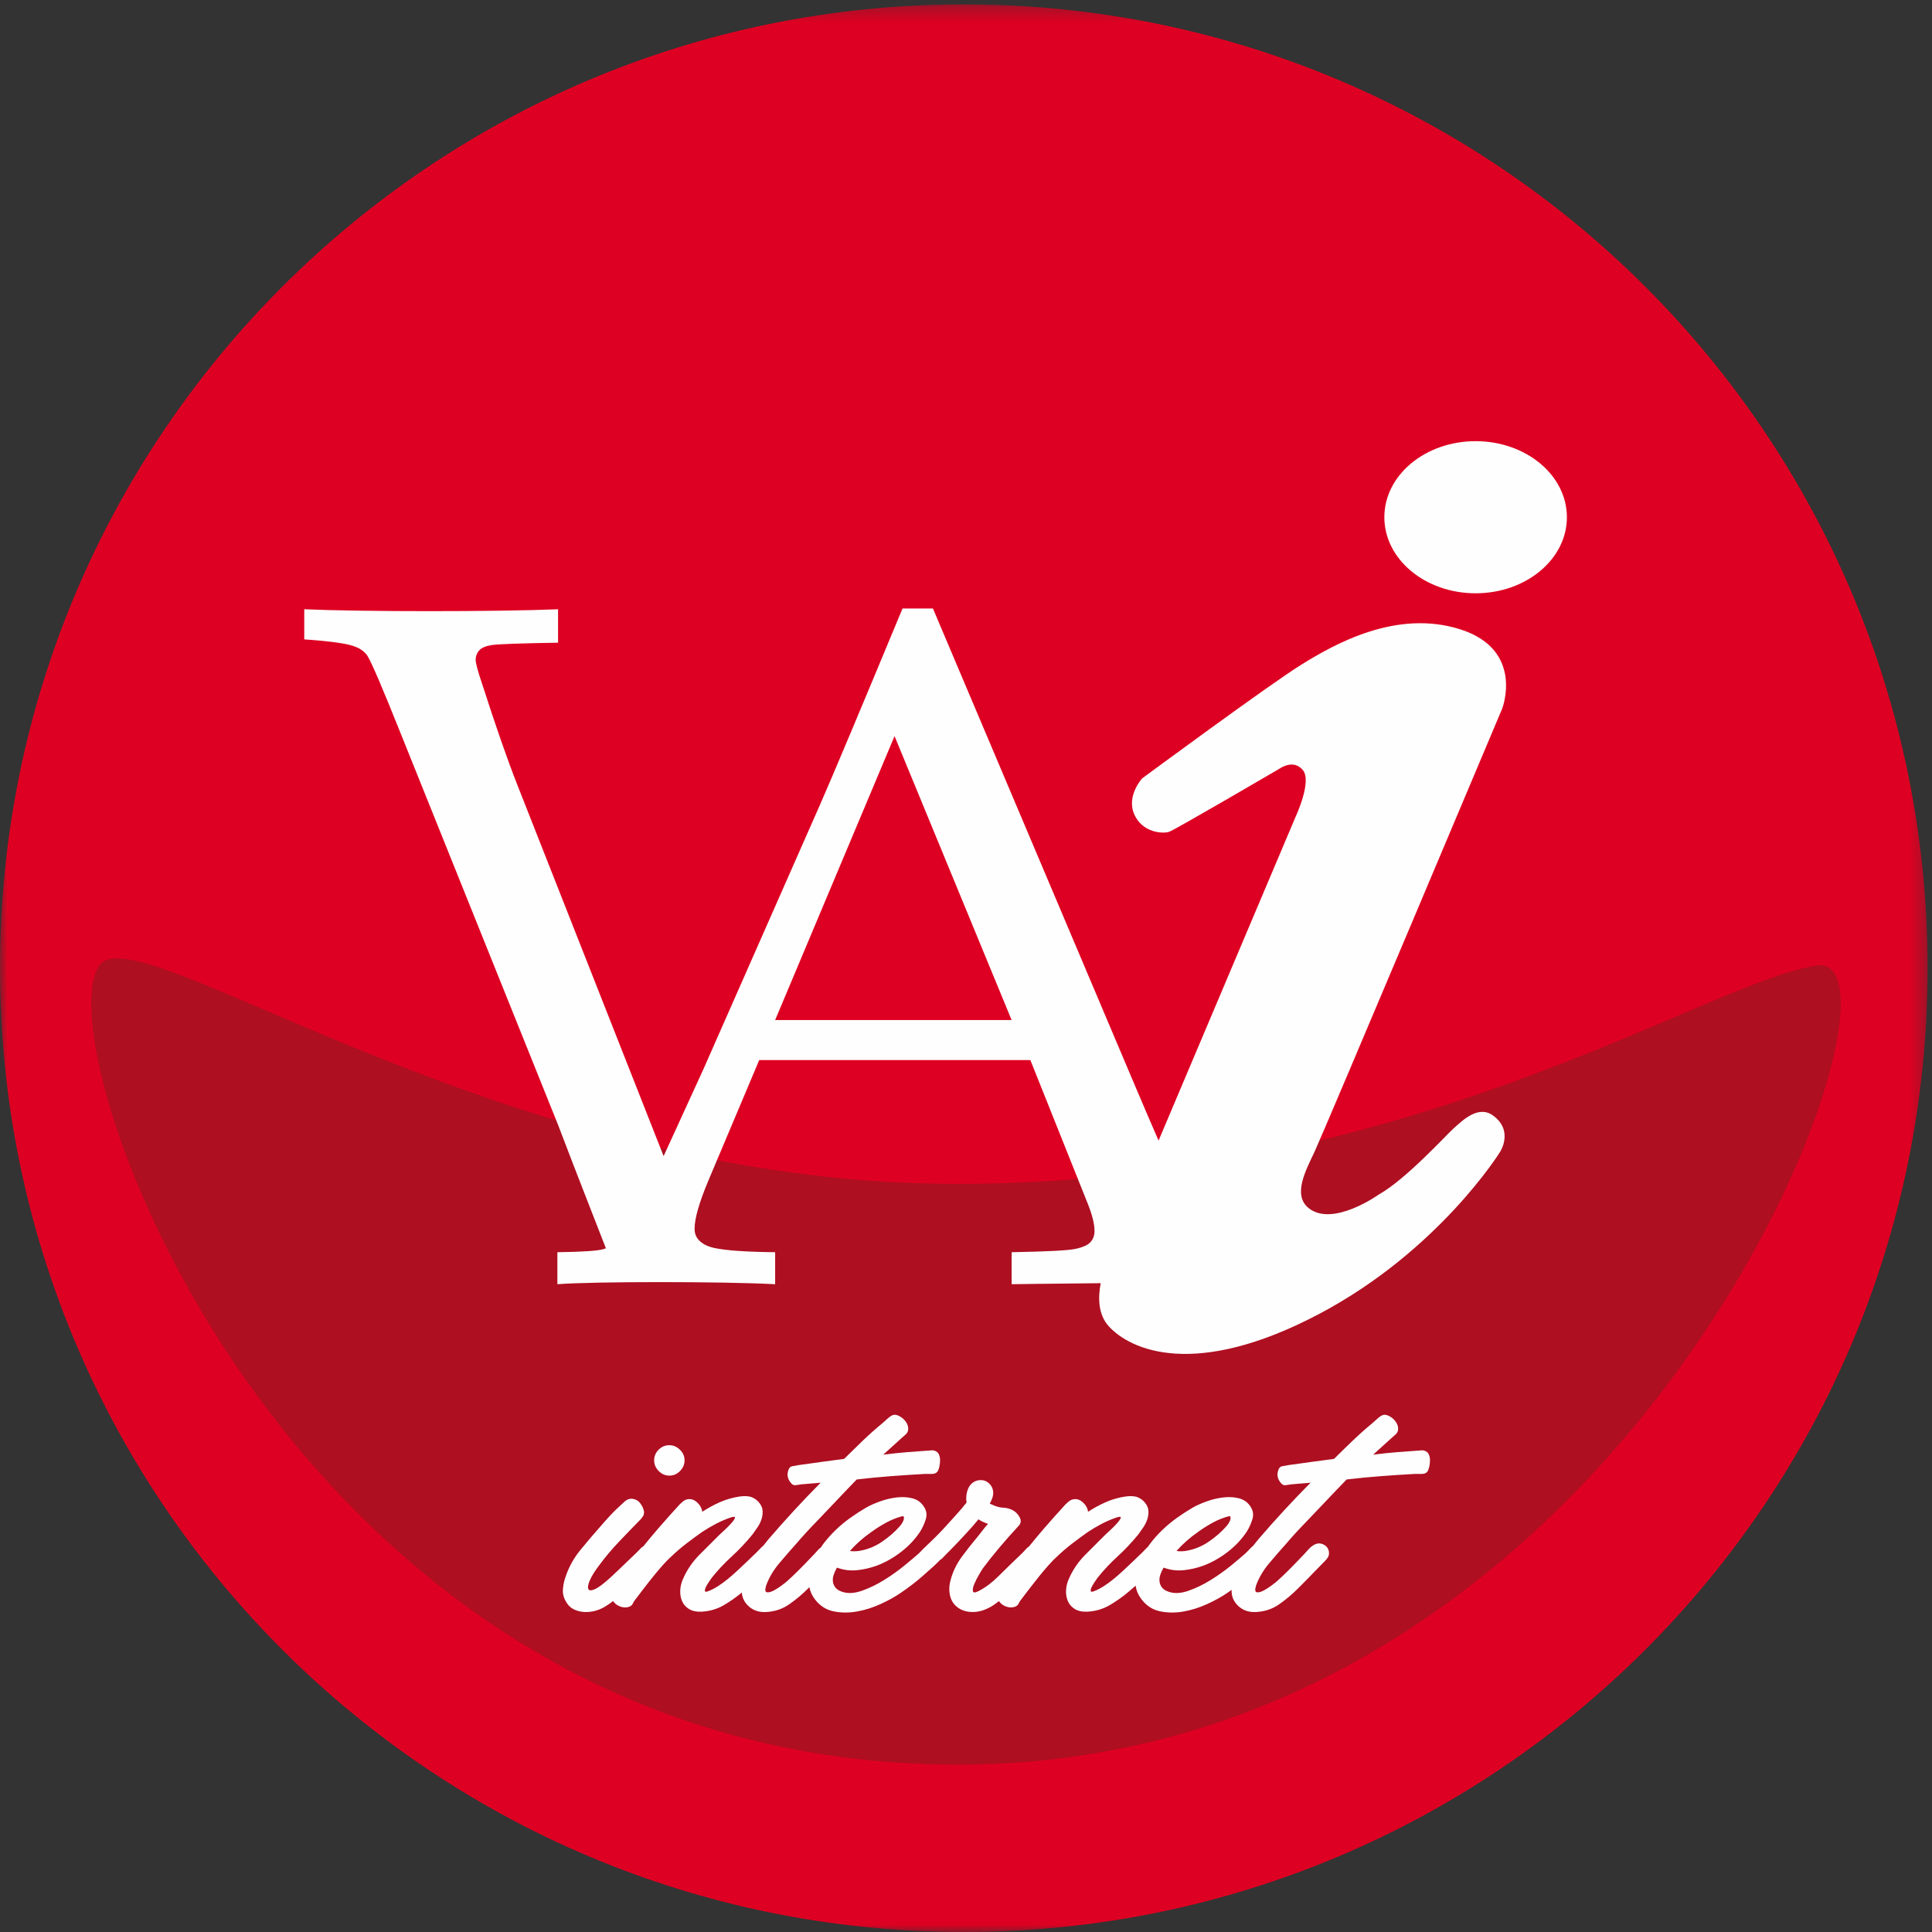 <svg width="127" height="127" viewBox="0 0 127 127" fill="none" xmlns="http://www.w3.org/2000/svg">
<rect x="0" y="0" width="127" height="127" fill="#333333" stroke="none"/>
<mask id="mask0" mask-type="alpha" maskUnits="userSpaceOnUse" x="0" y="0" width="127" height="127">
<path fill-rule="evenodd" clip-rule="evenodd" d="M0 0.288H126.712V127H0V0.288Z" fill="white"/>
</mask>
<g mask="url(#mask0)">
<path fill-rule="evenodd" clip-rule="evenodd" d="M126.712 63.644C126.712 98.634 98.347 127 63.356 127C28.366 127 0 98.634 0 63.644C0 28.654 28.366 0.288 63.356 0.288C98.347 0.288 126.712 28.654 126.712 63.644Z" fill="#DE0022"/>
</g>
<path fill-rule="evenodd" clip-rule="evenodd" d="M62.963 116C107.938 116 126.908 62.285 119.403 63.47C111.897 64.655 92.79 77.823 62.838 77.823C32.886 77.823 8.983 59.901 6.523 63.47C2.737 68.965 19.287 116 62.963 116Z" fill="#AE0F21"/>
<path fill-rule="evenodd" clip-rule="evenodd" d="M50.954 67.053L58.803 48.388L66.499 67.053H50.954ZM98.75 46.573C98.75 46.573 100.228 42.722 95.995 41.371C91.762 40.02 87.663 42.385 85.581 43.668C83.497 44.952 75.08 51.167 75.08 51.167C75.08 51.167 74.023 52.316 74.561 53.532C75.099 54.748 76.442 54.816 76.845 54.681C77.248 54.546 84.169 50.492 84.169 50.492C84.169 50.492 85.043 49.884 85.648 50.627C86.252 51.37 85.177 53.667 85.177 53.667L76.158 74.977C75.657 73.826 75.096 72.519 74.472 71.046L61.327 40H59.327C56.576 46.624 54.781 50.896 53.94 52.815L46.244 70.272C45.151 72.665 44.279 74.57 43.623 75.998L34.007 51.595C33.35 49.924 32.58 47.716 31.698 44.971C31.41 44.125 31.267 43.589 31.267 43.361C31.267 43.135 31.344 42.934 31.498 42.758C31.652 42.583 31.929 42.464 32.329 42.402C32.729 42.34 34.181 42.289 36.685 42.247V40.05C32.703 40.215 23.714 40.215 20 40.05V42.03C21.806 42.154 22.935 42.32 23.386 42.526C23.714 42.65 23.971 42.846 24.156 43.114C24.422 43.547 25.111 45.147 26.218 47.912L36.685 73.944C38.071 77.595 39.118 80.205 39.829 82.056C39.777 82.075 39.725 82.097 39.671 82.112C39.271 82.226 38.26 82.293 36.639 82.314V84.418C38.999 84.233 47.485 84.233 50.954 84.418V82.314C49.045 82.293 47.711 82.201 46.952 82.035C46.48 81.932 46.13 81.746 45.905 81.478C45.74 81.292 45.659 81.055 45.659 80.766C45.659 80.106 45.956 79.063 46.551 77.639L49.907 69.684H67.731L71.517 79.156C71.804 79.879 71.948 80.467 71.948 80.921C71.948 81.21 71.861 81.452 71.686 81.648C71.512 81.844 71.178 81.993 70.686 82.097C70.193 82.201 68.797 82.272 66.499 82.314V84.418C66.499 84.418 69.139 84.378 72.355 84.351C72.176 85.274 72.171 86.397 72.881 87.179C74.292 88.732 78.53 90.698 86.722 86.368C94.584 82.213 98.596 75.736 98.596 75.736C98.596 75.736 99.536 74.341 98.145 73.328C97.171 72.619 96.13 73.666 95.592 74.139C95.055 74.612 92.434 77.517 90.62 78.531C90.62 78.531 87.596 80.692 86.017 79.409C84.951 78.542 85.849 76.909 86.42 75.693C86.992 74.477 98.75 46.573 98.75 46.573Z" fill="#FEFEFE"/>
<path fill-rule="evenodd" clip-rule="evenodd" d="M97 29C93.686 29 91 31.239 91 34C91 36.761 93.686 39 97 39C100.314 39 103 36.761 103 34C103 31.239 100.314 29 97 29Z" fill="#FEFEFE"/>
<path fill-rule="evenodd" clip-rule="evenodd" d="M44 97C44.273 97 44.507 96.898 44.705 96.693C44.901 96.489 45 96.258 45 96C45 95.727 44.898 95.492 44.693 95.295C44.488 95.098 44.258 95 44 95C43.727 95 43.492 95.098 43.295 95.295C43.098 95.492 43 95.727 43 96C43 96.258 43.098 96.489 43.295 96.693C43.492 96.898 43.727 97 44 97Z" fill="#FEFEFE"/>
<path fill-rule="evenodd" clip-rule="evenodd" d="M78.747 100.708C79.06 100.479 79.388 100.271 79.731 100.085C80.074 99.9 80.439 99.756 80.827 99.656C80.901 99.699 80.913 99.792 80.861 99.935C80.808 100.079 80.723 100.214 80.603 100.343C80.291 100.701 79.902 101.037 79.441 101.352C78.978 101.666 78.471 101.867 77.92 101.953C77.711 101.981 77.517 101.981 77.338 101.953C77.741 101.494 78.21 101.08 78.747 100.708ZM57.277 100.708C57.59 100.479 57.918 100.271 58.261 100.085C58.604 99.9 58.969 99.756 59.357 99.656C59.432 99.699 59.443 99.792 59.39 99.935C59.338 100.079 59.252 100.214 59.133 100.343C58.82 100.701 58.432 101.037 57.97 101.352C57.508 101.666 57.001 101.867 56.45 101.953C56.24 101.981 56.047 101.981 55.868 101.953C56.271 101.494 56.74 101.08 57.277 100.708ZM93.922 95.6C93.869 95.486 93.776 95.407 93.641 95.364C93.567 95.336 93.477 95.329 93.373 95.343C93.269 95.357 93.18 95.364 93.105 95.364C92.687 95.393 92.255 95.425 91.808 95.46C91.36 95.497 90.846 95.55 90.265 95.622L91.45 94.549C91.525 94.477 91.61 94.402 91.707 94.323C91.804 94.245 91.867 94.148 91.897 94.034C91.927 93.848 91.886 93.669 91.774 93.497C91.663 93.326 91.525 93.197 91.36 93.111C91.271 93.054 91.174 93.018 91.07 93.003C90.965 92.99 90.861 93.018 90.757 93.089C90.652 93.161 90.555 93.24 90.466 93.326C90.376 93.412 90.279 93.497 90.175 93.583C89.742 93.941 89.322 94.316 88.912 94.709C88.501 95.103 88.096 95.5 87.693 95.9C87.126 95.972 86.668 96.033 86.317 96.083C85.967 96.134 85.687 96.172 85.479 96.201C85.269 96.23 85.11 96.251 84.998 96.266C84.886 96.28 84.785 96.294 84.696 96.308C84.547 96.337 84.409 96.362 84.282 96.383C84.156 96.405 84.07 96.495 84.025 96.651C83.921 96.952 83.98 97.231 84.204 97.489C84.293 97.603 84.397 97.649 84.517 97.628C84.636 97.607 84.755 97.589 84.875 97.574L86.15 97.467C85.553 98.068 84.968 98.68 84.394 99.302C83.82 99.925 83.257 100.557 82.705 101.201C82.609 101.317 82.495 101.459 82.37 101.619C82.312 101.662 82.256 101.712 82.203 101.77C82.09 101.891 81.983 102.003 81.878 102.103C81.654 102.303 81.338 102.571 80.928 102.907C80.517 103.243 80.07 103.562 79.586 103.862C79.101 104.163 78.613 104.399 78.121 104.57C77.629 104.742 77.196 104.763 76.824 104.635C76.614 104.563 76.466 104.467 76.376 104.345C76.287 104.224 76.235 104.091 76.22 103.948C76.205 103.805 76.224 103.658 76.276 103.508C76.328 103.358 76.398 103.204 76.488 103.047C76.906 103.204 77.338 103.261 77.785 103.219C78.233 103.175 78.672 103.075 79.105 102.918C79.672 102.703 80.209 102.399 80.716 102.006C81.222 101.613 81.639 101.166 81.968 100.664C82.116 100.422 82.236 100.157 82.325 99.871C82.415 99.585 82.378 99.312 82.214 99.055C82.035 98.769 81.785 98.584 81.464 98.497C81.144 98.411 80.797 98.39 80.424 98.433C80.052 98.476 79.687 98.562 79.329 98.691C78.971 98.819 78.665 98.955 78.411 99.099C78.068 99.299 77.726 99.52 77.383 99.763C77.04 100.007 76.716 100.275 76.41 100.568C76.105 100.862 75.825 101.177 75.572 101.513C75.531 101.566 75.497 101.625 75.459 101.68C75.429 101.706 75.398 101.728 75.371 101.759C75.266 101.874 75.169 101.974 75.079 102.06L74.386 102.725C74.207 102.896 74.017 103.075 73.816 103.261C73.615 103.448 73.41 103.626 73.201 103.798C72.992 103.97 72.776 104.127 72.552 104.27C72.329 104.413 72.12 104.521 71.926 104.592C71.792 104.649 71.717 104.649 71.703 104.592C71.687 104.535 71.703 104.456 71.747 104.356C71.792 104.256 71.855 104.145 71.937 104.023C72.019 103.901 72.09 103.798 72.15 103.712C72.552 103.211 72.992 102.743 73.469 102.307C73.946 101.87 74.401 101.387 74.834 100.858C74.937 100.715 75.046 100.561 75.157 100.396C75.27 100.232 75.355 100.06 75.415 99.881C75.475 99.703 75.501 99.52 75.493 99.334C75.486 99.149 75.415 98.969 75.281 98.798C75.161 98.64 75.004 98.519 74.811 98.433C74.617 98.347 74.349 98.325 74.006 98.369C73.528 98.44 73.089 98.565 72.686 98.744C72.284 98.923 71.896 99.134 71.524 99.377C71.493 99.134 71.371 98.92 71.154 98.733C70.938 98.547 70.703 98.497 70.45 98.584C70.375 98.612 70.305 98.655 70.237 98.712C70.17 98.769 70.107 98.827 70.048 98.883C69.511 99.47 69.044 99.993 68.65 100.45C68.263 100.898 67.928 101.3 67.641 101.659C67.602 101.691 67.558 101.71 67.52 101.748C67.416 101.856 67.32 101.96 67.23 102.06C66.573 102.69 66.037 103.211 65.619 103.626C65.201 104.041 64.77 104.363 64.322 104.592C64.099 104.706 63.975 104.706 63.953 104.592C63.931 104.477 63.96 104.323 64.042 104.13C64.124 103.937 64.225 103.737 64.345 103.53C64.464 103.322 64.553 103.175 64.613 103.089C64.956 102.632 65.317 102.177 65.698 101.727C66.078 101.276 66.499 100.801 66.961 100.3C67.11 100.143 67.137 99.964 67.04 99.763C66.942 99.563 66.798 99.406 66.604 99.291C66.395 99.177 66.182 99.116 65.966 99.109C65.75 99.102 65.53 99.048 65.307 98.948L65.061 98.841C65.135 98.712 65.194 98.58 65.239 98.444C65.283 98.307 65.298 98.169 65.283 98.025C65.254 97.81 65.157 97.632 64.993 97.489C64.829 97.346 64.635 97.281 64.411 97.295C64.233 97.309 64.079 97.364 63.953 97.456C63.827 97.549 63.73 97.668 63.662 97.81C63.595 97.954 63.551 98.111 63.528 98.283C63.506 98.454 63.509 98.612 63.54 98.755C63.509 98.812 63.469 98.866 63.417 98.915C63.364 98.966 63.323 99.02 63.294 99.076C62.905 99.52 62.514 99.956 62.119 100.386C61.725 100.815 61.303 101.237 60.856 101.652C60.851 101.657 60.849 101.664 60.844 101.669C60.806 101.702 60.768 101.732 60.732 101.77C60.62 101.891 60.512 102.003 60.408 102.103C60.184 102.303 59.868 102.571 59.457 102.907C59.047 103.243 58.6 103.562 58.115 103.862C57.631 104.163 57.143 104.399 56.651 104.57C56.158 104.742 55.726 104.763 55.353 104.635C55.144 104.563 54.996 104.467 54.906 104.345C54.817 104.224 54.764 104.091 54.749 103.948C54.735 103.805 54.753 103.658 54.806 103.508C54.858 103.358 54.928 103.204 55.018 103.047C55.435 103.204 55.868 103.261 56.315 103.219C56.762 103.175 57.202 103.075 57.635 102.918C58.201 102.703 58.738 102.399 59.245 102.006C59.752 101.613 60.169 101.166 60.497 100.664C60.646 100.422 60.766 100.157 60.855 99.871C60.944 99.585 60.908 99.312 60.743 99.055C60.565 98.769 60.315 98.584 59.994 98.497C59.673 98.411 59.327 98.39 58.954 98.433C58.581 98.476 58.216 98.562 57.859 98.691C57.501 98.819 57.195 98.955 56.941 99.099C56.598 99.299 56.255 99.52 55.913 99.763C55.569 100.007 55.246 100.275 54.94 100.568C54.634 100.862 54.355 101.177 54.101 101.513C54.051 101.579 54.009 101.651 53.962 101.719C53.912 101.762 53.858 101.793 53.811 101.845C53.707 101.96 53.61 102.067 53.52 102.167C53.042 102.668 52.681 103.04 52.435 103.283C52.189 103.526 51.962 103.741 51.753 103.926C51.709 103.97 51.597 104.059 51.418 104.195C51.239 104.331 51.056 104.449 50.87 104.549C50.683 104.649 50.53 104.688 50.411 104.667C50.291 104.646 50.278 104.492 50.367 104.206C50.56 103.691 50.847 103.208 51.227 102.757C51.608 102.307 51.984 101.874 52.357 101.459C52.55 101.23 52.76 100.994 52.984 100.75C53.207 100.508 53.472 100.228 53.778 99.913C54.083 99.599 54.437 99.227 54.84 98.798C55.242 98.369 55.734 97.854 56.316 97.253C57.046 97.167 57.784 97.095 58.53 97.038C59.275 96.981 60.035 96.931 60.811 96.888H61.258C61.437 96.888 61.564 96.831 61.639 96.716C61.683 96.645 61.72 96.541 61.75 96.405C61.78 96.269 61.795 96.129 61.795 95.987C61.795 95.844 61.769 95.715 61.717 95.6C61.664 95.486 61.571 95.407 61.437 95.364C61.362 95.336 61.273 95.329 61.169 95.343C61.064 95.357 60.975 95.364 60.9 95.364C60.483 95.393 60.051 95.425 59.603 95.46C59.156 95.497 58.641 95.55 58.06 95.622L59.245 94.549C59.32 94.477 59.406 94.402 59.502 94.323C59.599 94.245 59.663 94.148 59.692 94.034C59.723 93.848 59.681 93.669 59.57 93.497C59.458 93.326 59.32 93.197 59.156 93.111C59.066 93.054 58.969 93.018 58.865 93.003C58.761 92.99 58.656 93.018 58.552 93.089C58.448 93.161 58.351 93.24 58.261 93.326C58.172 93.412 58.075 93.497 57.971 93.583C57.538 93.941 57.117 94.316 56.707 94.709C56.297 95.103 55.891 95.5 55.488 95.9C54.921 95.972 54.463 96.033 54.112 96.083C53.762 96.134 53.483 96.172 53.274 96.201C53.065 96.23 52.905 96.251 52.793 96.266C52.681 96.28 52.581 96.294 52.491 96.308C52.342 96.337 52.204 96.362 52.077 96.383C51.951 96.405 51.865 96.495 51.82 96.651C51.716 96.952 51.776 97.231 51.999 97.489C52.088 97.603 52.193 97.649 52.312 97.628C52.432 97.607 52.55 97.589 52.67 97.574L53.945 97.467C53.349 98.068 52.763 98.68 52.189 99.302C51.615 99.925 51.052 100.557 50.501 101.201C50.404 101.317 50.291 101.459 50.166 101.618C50.111 101.659 50.058 101.705 50.009 101.759C49.904 101.874 49.807 101.974 49.718 102.06L49.024 102.725C48.846 102.896 48.656 103.075 48.455 103.261C48.254 103.448 48.048 103.626 47.84 103.798C47.63 103.97 47.415 104.127 47.191 104.27C46.967 104.413 46.758 104.521 46.564 104.592C46.431 104.649 46.356 104.649 46.342 104.592C46.326 104.535 46.342 104.456 46.386 104.356C46.431 104.256 46.493 104.145 46.576 104.023C46.658 103.901 46.729 103.798 46.789 103.712C47.191 103.211 47.63 102.743 48.108 102.307C48.585 101.87 49.039 101.387 49.473 100.858C49.576 100.715 49.685 100.561 49.796 100.396C49.909 100.232 49.993 100.06 50.054 99.881C50.113 99.703 50.139 99.52 50.132 99.334C50.125 99.149 50.054 98.969 49.92 98.798C49.8 98.64 49.643 98.519 49.45 98.433C49.256 98.347 48.988 98.325 48.645 98.369C48.167 98.44 47.728 98.565 47.325 98.744C46.923 98.923 46.535 99.134 46.162 99.377C46.132 99.134 46.01 98.92 45.793 98.733C45.577 98.547 45.342 98.497 45.088 98.584C45.014 98.612 44.943 98.655 44.876 98.712C44.809 98.769 44.746 98.827 44.686 98.883C44.15 99.47 43.683 99.993 43.289 100.45C42.906 100.894 42.574 101.291 42.29 101.647C42.244 101.683 42.188 101.704 42.148 101.748C42.051 101.856 41.95 101.96 41.846 102.06C41.324 102.56 40.932 102.936 40.672 103.186C40.411 103.437 40.176 103.655 39.967 103.841C39.579 104.184 39.277 104.399 39.061 104.484C38.845 104.57 38.714 104.556 38.67 104.441C38.625 104.327 38.662 104.134 38.782 103.862C38.901 103.591 39.103 103.269 39.386 102.896C39.788 102.353 40.22 101.838 40.683 101.352C41.145 100.865 41.623 100.372 42.114 99.871C42.189 99.785 42.245 99.71 42.282 99.645C42.319 99.581 42.338 99.492 42.338 99.377C42.307 99.177 42.218 98.984 42.07 98.798C41.92 98.612 41.719 98.519 41.466 98.519C41.316 98.533 41.186 98.591 41.074 98.691C40.963 98.791 40.854 98.891 40.75 98.991C40.512 99.206 40.284 99.431 40.068 99.666C39.851 99.903 39.639 100.143 39.431 100.386C38.998 100.872 38.57 101.377 38.144 101.898C37.72 102.421 37.403 102.989 37.194 103.604C37.09 103.877 37.026 104.163 37.004 104.463C36.981 104.763 37.052 105.043 37.216 105.3C37.351 105.543 37.544 105.719 37.798 105.826C38.052 105.933 38.32 105.979 38.603 105.966C39.006 105.95 39.39 105.836 39.755 105.622C39.927 105.52 40.111 105.393 40.302 105.247C40.389 105.37 40.499 105.48 40.661 105.558C40.899 105.672 41.13 105.693 41.353 105.622C41.473 105.579 41.555 105.507 41.6 105.407C41.644 105.307 41.705 105.214 41.778 105.128C41.943 104.914 42.125 104.675 42.327 104.409C42.528 104.145 42.733 103.884 42.942 103.626C43.15 103.369 43.359 103.122 43.568 102.886C43.777 102.65 43.97 102.453 44.15 102.296C44.448 102.01 44.765 101.737 45.1 101.48C45.435 101.223 45.774 100.972 46.117 100.729C46.415 100.529 46.729 100.343 47.057 100.171C47.384 99.999 47.72 99.857 48.063 99.742C48.256 99.685 48.338 99.699 48.309 99.785C48.28 99.871 48.198 99.989 48.063 100.139C47.929 100.289 47.78 100.44 47.616 100.589C47.451 100.739 47.34 100.844 47.28 100.901C46.847 101.33 46.411 101.766 45.972 102.21C45.532 102.653 45.185 103.154 44.933 103.712C44.813 103.956 44.742 104.209 44.719 104.474C44.698 104.739 44.731 104.985 44.82 105.214C44.91 105.443 45.063 105.625 45.278 105.761C45.495 105.898 45.774 105.958 46.117 105.944C46.654 105.915 47.143 105.772 47.583 105.515C48.008 105.265 48.4 104.988 48.763 104.686C48.786 105.015 48.92 105.307 49.181 105.558C49.495 105.858 49.889 105.994 50.367 105.966C50.933 105.937 51.436 105.768 51.876 105.461C52.316 105.153 52.715 104.821 53.073 104.463C53.116 104.421 53.16 104.377 53.204 104.333C53.26 104.615 53.376 104.881 53.565 105.128C53.893 105.558 54.302 105.822 54.795 105.922C55.286 106.022 55.797 106.026 56.326 105.933C56.855 105.84 57.377 105.675 57.892 105.439C58.406 105.204 58.85 104.957 59.222 104.699C59.476 104.528 59.755 104.323 60.061 104.088C60.367 103.851 60.803 103.476 61.37 102.961C61.474 102.861 61.589 102.75 61.716 102.628C61.742 102.603 61.759 102.578 61.782 102.552C61.839 102.511 61.903 102.479 61.951 102.424C62.041 102.325 62.13 102.231 62.22 102.145C62.533 101.831 62.798 101.559 63.014 101.33C63.23 101.101 63.417 100.901 63.573 100.729C63.73 100.557 63.867 100.404 63.987 100.268C64.106 100.132 64.218 99.999 64.322 99.871C64.396 99.928 64.497 99.986 64.624 100.042C64.751 100.1 64.859 100.143 64.948 100.171C64.829 100.3 64.721 100.429 64.624 100.557C64.527 100.686 64.426 100.815 64.322 100.944C63.949 101.387 63.588 101.845 63.237 102.317C62.887 102.789 62.637 103.304 62.488 103.862C62.413 104.12 62.387 104.378 62.41 104.635C62.433 104.893 62.503 105.118 62.622 105.311C62.742 105.504 62.913 105.661 63.137 105.783C63.36 105.904 63.629 105.966 63.942 105.966C64.181 105.966 64.411 105.926 64.635 105.847C64.859 105.768 65.072 105.665 65.273 105.536C65.411 105.447 65.537 105.347 65.665 105.249C65.751 105.371 65.861 105.48 66.022 105.558C66.26 105.672 66.491 105.693 66.715 105.622C66.835 105.579 66.916 105.507 66.961 105.407C67.006 105.307 67.066 105.214 67.139 105.128C67.305 104.914 67.486 104.675 67.688 104.409C67.889 104.145 68.094 103.884 68.303 103.626C68.511 103.369 68.72 103.122 68.929 102.886C69.138 102.65 69.331 102.453 69.511 102.296C69.809 102.01 70.126 101.737 70.461 101.48C70.797 101.223 71.136 100.972 71.478 100.729C71.776 100.529 72.09 100.343 72.418 100.171C72.746 99.999 73.081 99.857 73.424 99.742C73.618 99.685 73.7 99.699 73.67 99.785C73.641 99.871 73.559 99.989 73.424 100.139C73.29 100.289 73.141 100.44 72.977 100.589C72.813 100.739 72.701 100.844 72.641 100.901C72.209 101.33 71.773 101.766 71.333 102.21C70.893 102.653 70.547 103.154 70.294 103.712C70.174 103.956 70.103 104.209 70.081 104.474C70.059 104.739 70.092 104.985 70.181 105.214C70.271 105.443 70.424 105.625 70.639 105.761C70.856 105.898 71.136 105.958 71.478 105.944C72.015 105.915 72.504 105.772 72.944 105.515C73.383 105.257 73.789 104.971 74.163 104.656C74.328 104.518 74.49 104.377 74.651 104.235C74.697 104.554 74.825 104.852 75.035 105.128C75.363 105.558 75.773 105.822 76.265 105.922C76.757 106.022 77.267 106.026 77.797 105.933C78.326 105.84 78.848 105.675 79.362 105.439C79.876 105.204 80.32 104.957 80.693 104.699C80.778 104.642 80.87 104.575 80.962 104.51C80.94 104.914 81.079 105.263 81.386 105.558C81.7 105.858 82.094 105.994 82.572 105.966C83.138 105.937 83.641 105.768 84.081 105.461C84.521 105.153 84.919 104.821 85.278 104.463C85.381 104.363 85.486 104.259 85.59 104.152C85.695 104.045 85.817 103.919 85.959 103.777C86.101 103.633 86.261 103.469 86.44 103.283C86.619 103.097 86.835 102.875 87.089 102.618C87.178 102.532 87.249 102.443 87.301 102.35C87.353 102.257 87.372 102.145 87.357 102.017C87.327 101.788 87.204 101.623 86.988 101.523C86.772 101.423 86.559 101.438 86.351 101.566C86.231 101.638 86.12 101.731 86.016 101.845C85.911 101.96 85.814 102.067 85.725 102.167C85.248 102.668 84.886 103.04 84.64 103.283C84.394 103.526 84.166 103.741 83.958 103.926C83.913 103.97 83.801 104.059 83.623 104.195C83.444 104.331 83.26 104.449 83.074 104.549C82.888 104.649 82.735 104.688 82.616 104.667C82.496 104.646 82.482 104.492 82.572 104.206C82.765 103.691 83.052 103.208 83.432 102.757C83.812 102.307 84.189 101.874 84.561 101.459C84.755 101.23 84.964 100.994 85.188 100.75C85.412 100.508 85.676 100.228 85.982 99.913C86.287 99.599 86.641 99.227 87.044 98.798C87.446 98.369 87.939 97.854 88.52 97.253C89.251 97.167 89.988 97.095 90.734 97.038C91.48 96.981 92.24 96.931 93.016 96.888H93.463C93.641 96.888 93.769 96.831 93.843 96.716C93.888 96.645 93.924 96.541 93.955 96.405C93.985 96.269 94 96.129 94 95.987C94 95.844 93.973 95.715 93.922 95.6Z" fill="#FEFEFE"/>
</svg>
